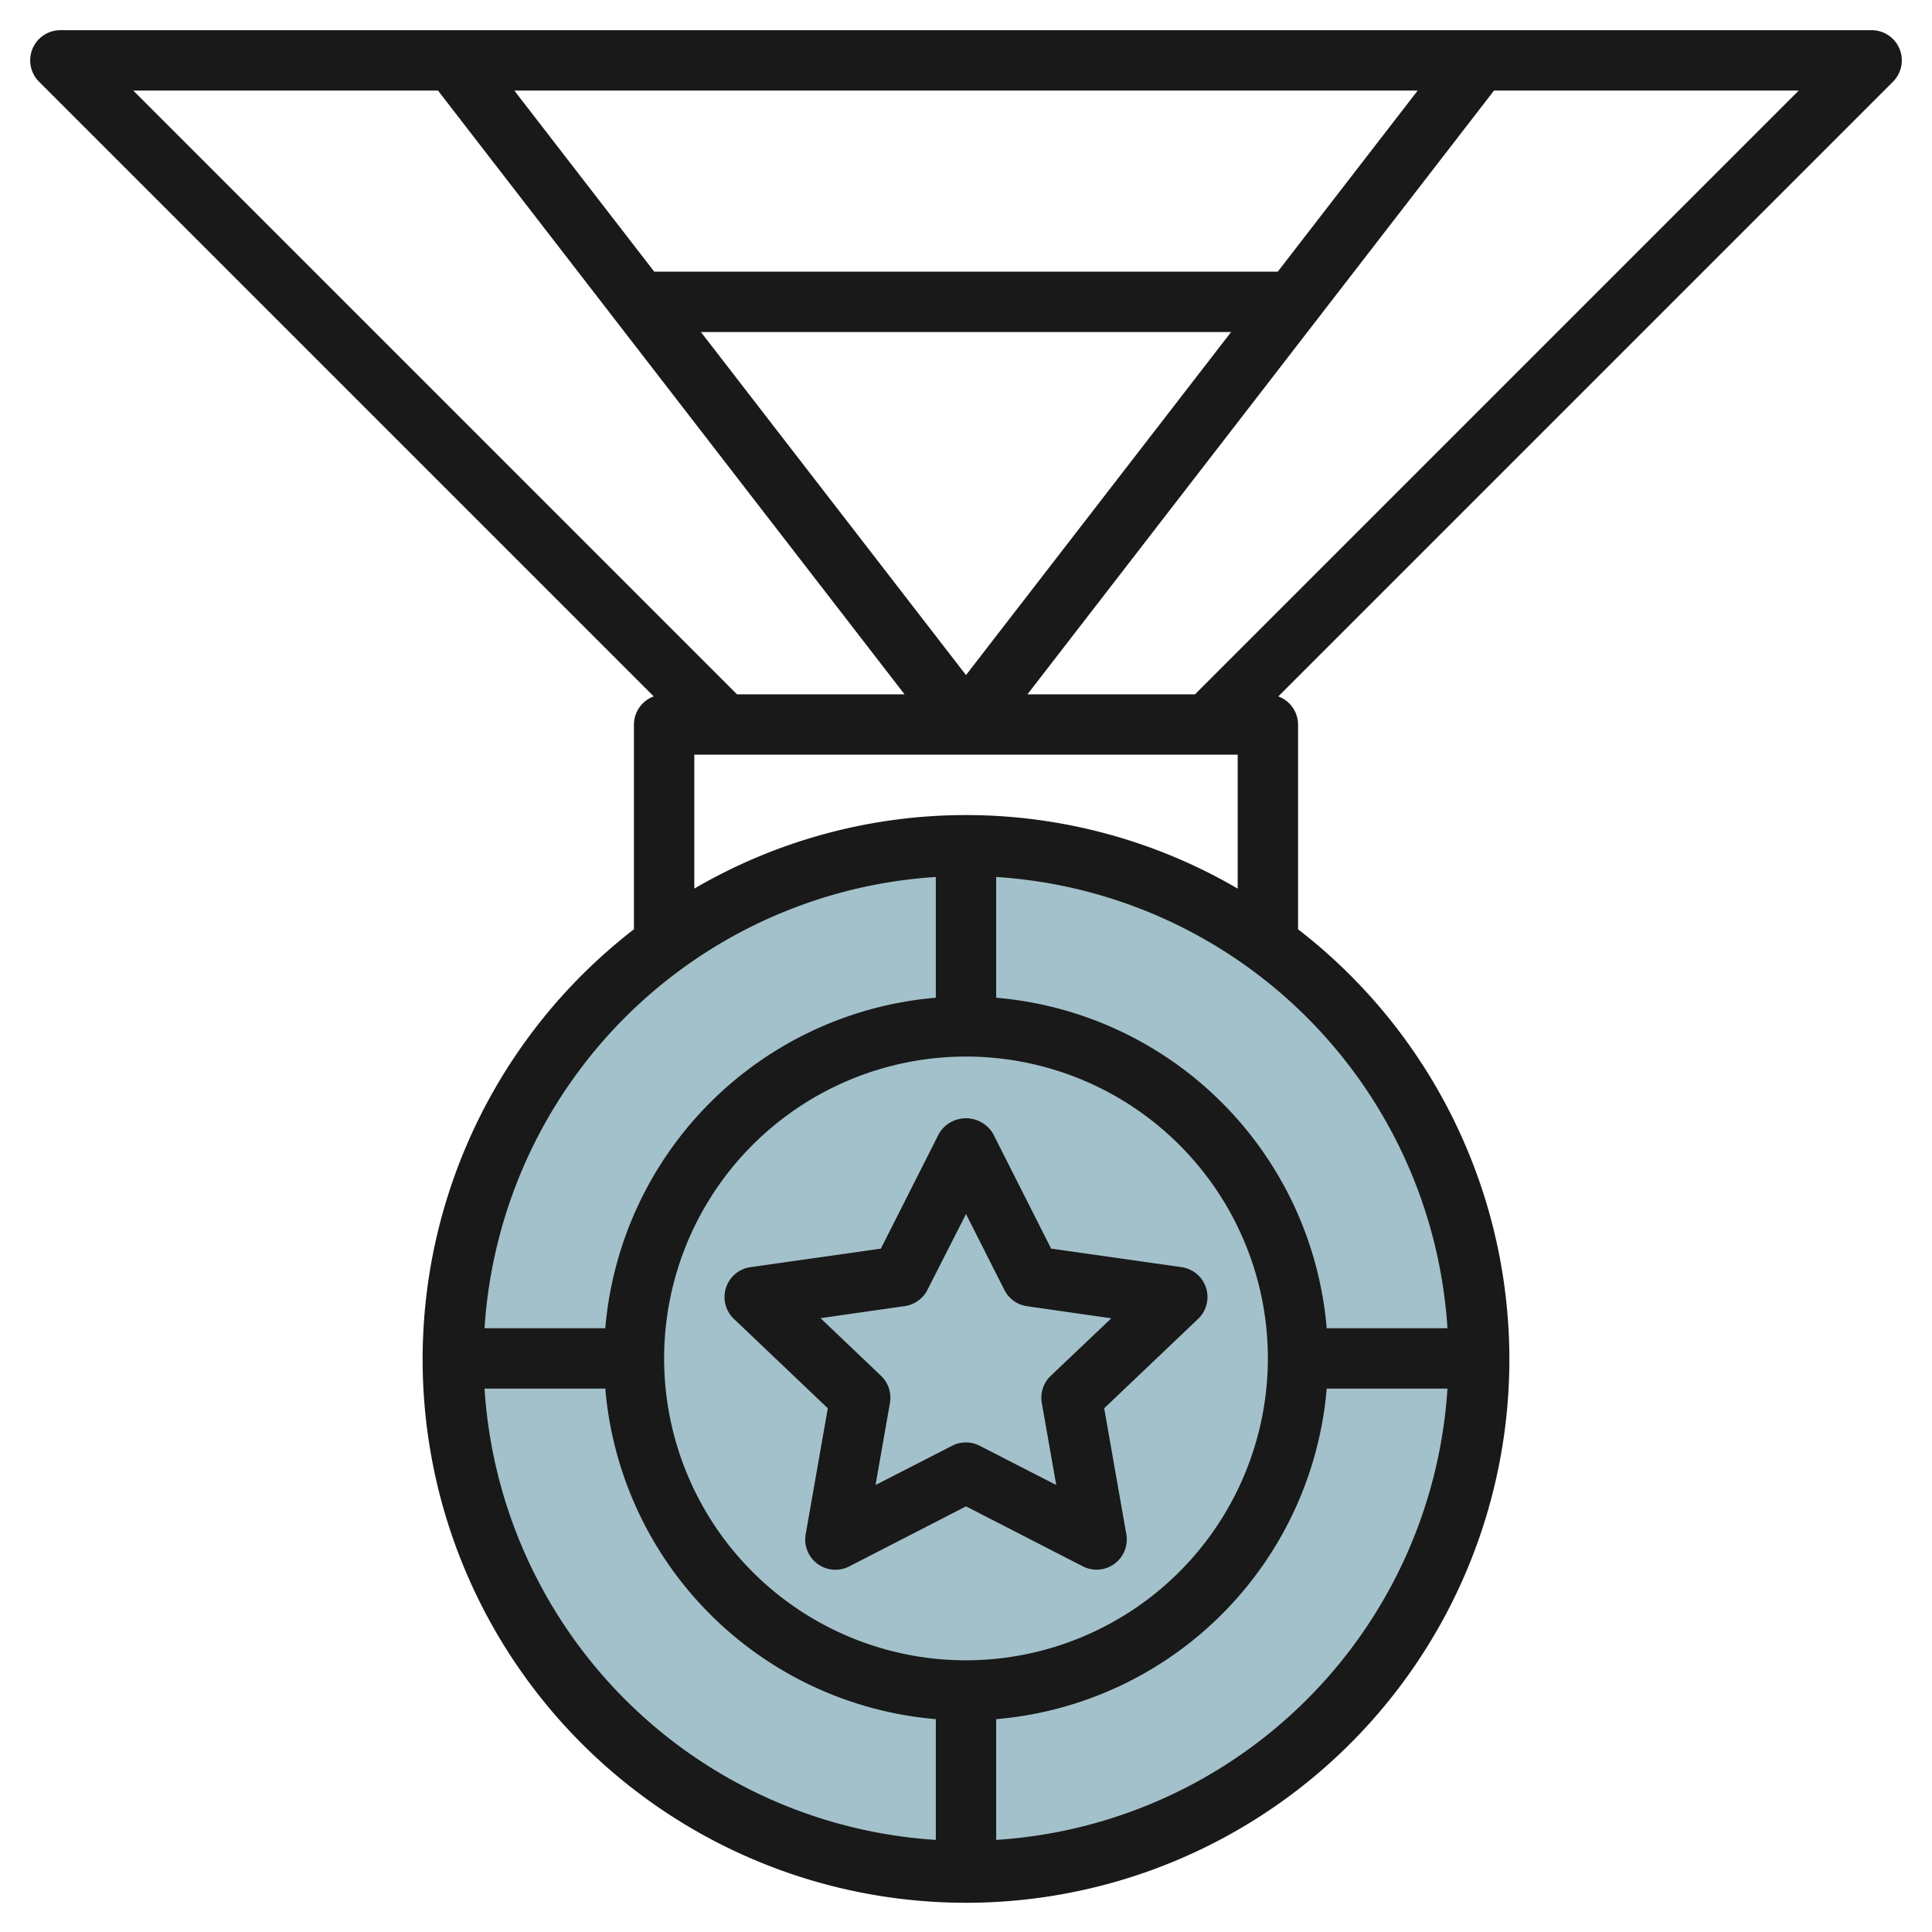 <?xml version="1.0" encoding="UTF-8"?>
<svg xmlns="http://www.w3.org/2000/svg" id="Layer_3" data-name="Layer 3" viewBox="0 0 64 64" width="512" height="512"><circle cx="32" cy="45" r="17" style="fill:#a3c1ca"/><path d="M62.924,1.617A1,1,0,0,0,62,1H2a1,1,0,0,0-.707,1.707L21.655,23.069A1,1,0,0,0,21,24v6.784a18,18,0,1,0,22,0V24a1,1,0,0,0-.655-.931L62.707,2.707A1,1,0,0,0,62.924,1.617ZM42.327,9H21.673L17.037,3H46.963Zm-1.546,2L32,22.363,23.219,11ZM14.509,3,29.964,23h-5.55l-20-20ZM31,29.051v4A12.006,12.006,0,0,0,20.051,44h-4A16,16,0,0,1,31,29.051ZM32,55A10,10,0,1,1,42,45,10.011,10.011,0,0,1,32,55ZM16.051,46h4A12.006,12.006,0,0,0,31,56.949v4A16,16,0,0,1,16.051,46ZM33,60.949v-4A12.006,12.006,0,0,0,43.949,46h4A16,16,0,0,1,33,60.949ZM47.949,44h-4A12.006,12.006,0,0,0,33,33.051v-4A16,16,0,0,1,47.949,44ZM32,27a17.858,17.858,0,0,0-9,2.436V25H41v4.436A17.858,17.858,0,0,0,32,27Zm7.586-4h-5.55L49.491,3H59.586Z" style="fill:#191919"/><path d="M36.578,46.651l3.111-2.961a1,1,0,0,0-.548-1.714l-4.321-.614-1.927-3.813a1.042,1.042,0,0,0-1.786,0L29.18,41.362l-4.321.614a1,1,0,0,0-.548,1.714l3.111,2.961-.733,4.176A1,1,0,0,0,28.13,51.89L32,49.9l3.87,1.987a1,1,0,0,0,1.441-1.063Zm-1.767-1.079a1,1,0,0,0-.3.9l.478,2.721-2.536-1.3a1,1,0,0,0-.914,0l-2.536,1.3.478-2.721a1,1,0,0,0-.3-.9l-2-1.906,2.792-.4a1,1,0,0,0,.751-.54L32,40.217l1.271,2.513a1,1,0,0,0,.751.54l2.792.4Z" style="fill:#191919"/></svg>
